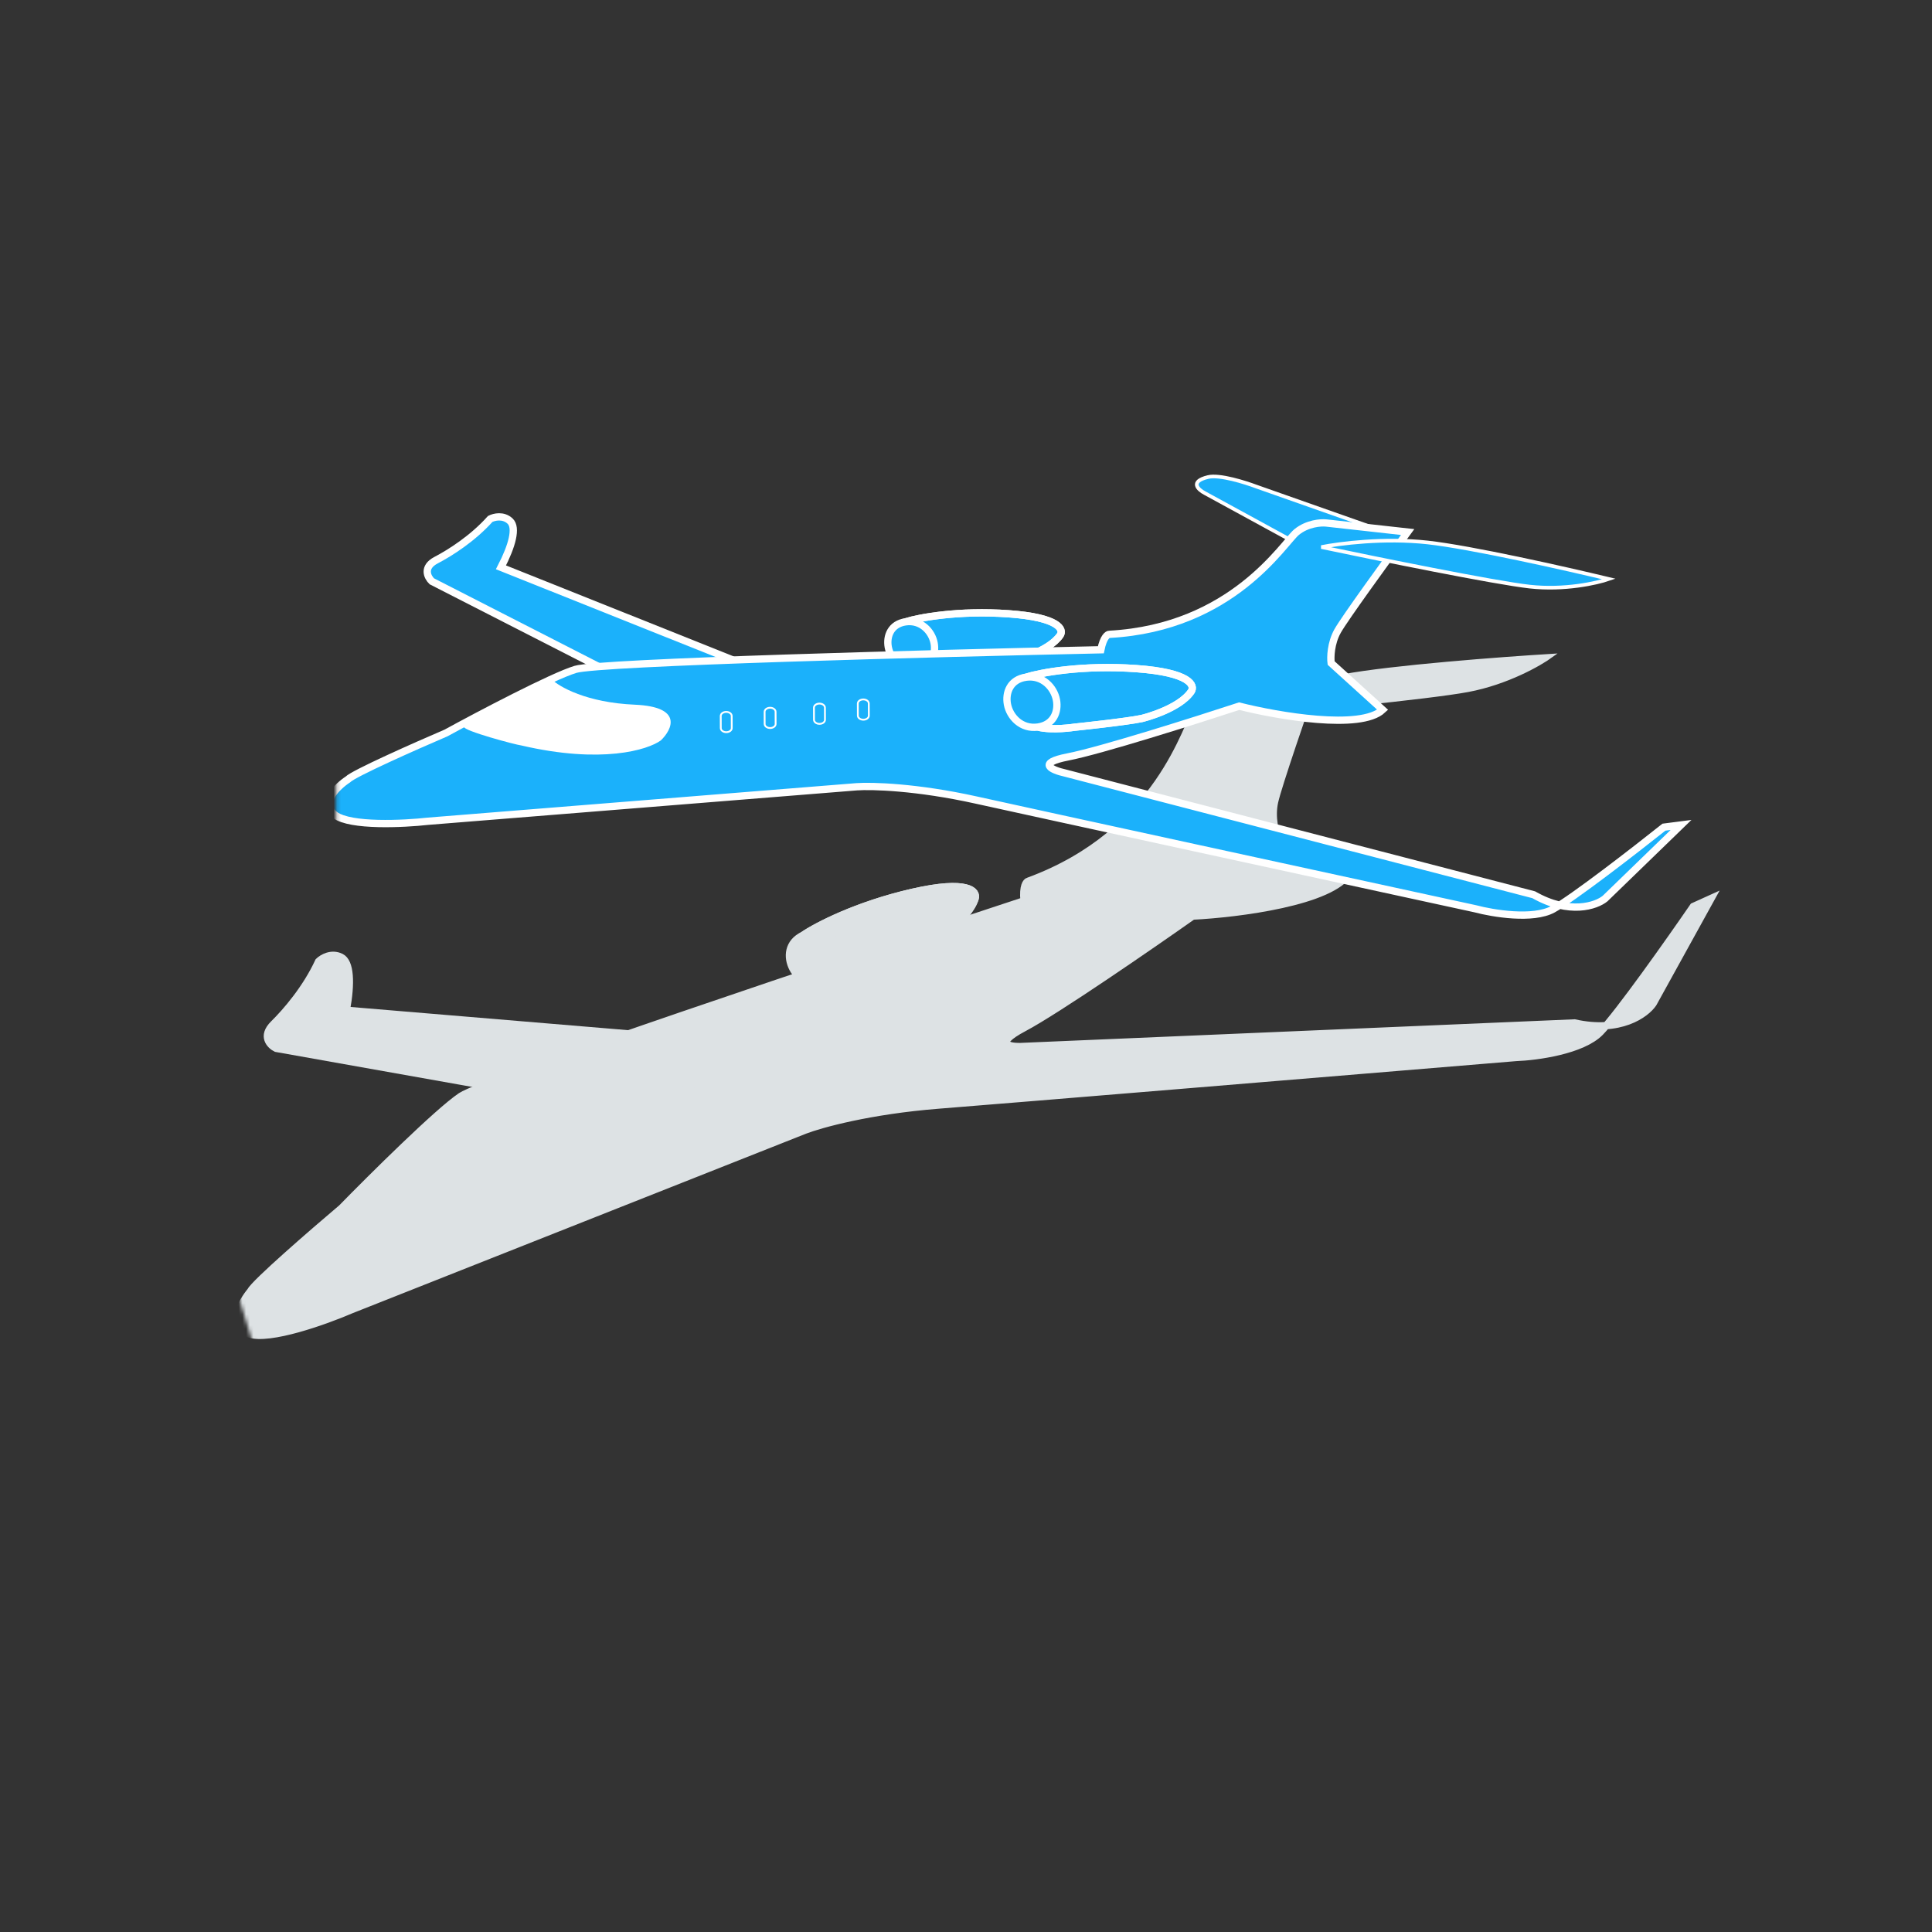 <svg width="530" height="530" viewBox="0 0 530 530" fill="none" xmlns="http://www.w3.org/2000/svg">
<rect x="0" y="0" width="530" height="530" fill="#333333" stroke="none"/>
<mask id="mask0_2307_7157" style="mask-type:luminance" maskUnits="userSpaceOnUse" x="10" y="47" width="511" height="436">
<path d="M426.317 47.07L10 174.351L104.135 482.252L520.452 354.971L426.317 47.07Z" fill="white"/>
</mask>
<g mask="url(#mask0_2307_7157)">
<path d="M250.28 244.786C234.972 248.293 223.935 254.09 220.331 256.551L227.868 269.415C232.261 269.193 238.101 266.335 238.101 266.335C238.101 266.335 252.153 260.38 256.112 258.163C256.112 258.163 265.595 252.557 267.505 246.479C268.142 244.454 265.589 241.278 250.28 244.786Z" fill="#DDE2E4" stroke="#DDE2E4" stroke-width="2"/>
<path d="M217.467 265.667C215.862 262.582 216.144 258.518 220.332 256.55C224.747 254.477 229.044 257.046 230.735 260.298C232.34 263.382 232.058 267.447 227.869 269.414C223.454 271.488 219.158 268.919 217.467 265.667Z" fill="#DDE2E4"/>
<path d="M220.332 256.55C216.144 258.518 215.862 262.582 217.467 265.667C219.158 268.919 223.454 271.488 227.869 269.414M220.332 256.55C224.747 254.477 229.044 257.046 230.735 260.298C232.34 263.382 232.058 267.447 227.869 269.414M220.332 256.55C223.937 254.09 234.973 248.292 250.281 244.785C265.59 241.278 268.143 244.453 267.507 246.479C265.596 252.557 256.113 258.162 256.113 258.162C252.155 260.38 238.103 266.334 238.103 266.334C238.103 266.334 232.263 269.193 227.869 269.414" stroke="#DDE2E4" stroke-width="2"/>
<path d="M75.724 287.584L137.699 298.605L178.466 284.121L95.017 277.143C96.379 269.7 96.177 263.9 93.55 262.579C90.924 261.258 88.366 262.799 87.415 263.734C83.972 271.191 78.499 277.53 75.077 280.898C71.654 284.265 74.082 286.758 75.724 287.584Z" fill="#DDE2E4" stroke="#DDE2E4" stroke-width="2"/>
<path d="M297.584 191.07L327.048 197.136L351.458 186.087L312.23 184.441C308.812 184.224 300.307 184.105 297.093 186.001C291.951 189.034 295.278 190.644 297.584 191.07Z" fill="#DDE2E4" stroke="#DDE2E4"/>
<path d="M336.443 188.915L361.467 184.203C357.918 194.334 350.583 215.674 349.641 219.981C348.698 224.288 349.902 228.535 350.621 230.12L370.198 239.338C365.547 247.44 339.589 250.694 327.192 251.308C315.53 259.526 289.945 277.162 280.897 281.963C271.849 286.764 277.454 287.343 281.388 287.033L431.946 280.618C435.199 281.349 438.084 281.537 440.609 281.363C446.521 274.433 458.68 257.18 464.527 248.674L469.409 246.464L453.511 275.267C452.046 277.452 447.788 280.869 440.609 281.363C439.996 282.081 439.451 282.689 438.987 283.164C434.04 288.225 421.519 289.894 415.876 290.097C370.94 293.827 276.348 301.66 257.467 303.151C238.586 304.642 225.133 308.38 220.766 310.062L96.431 359.285C89.366 362.336 73.826 367.929 68.194 365.893C62.561 363.857 66.223 357.231 68.758 354.172C69.897 351.894 85.883 338.043 93.734 331.403C101.977 322.969 120.058 305.025 126.437 300.726C132.816 296.428 232.086 263.196 280.923 247.116C280.53 243.061 281.545 241.837 282.1 241.733C318.189 228.485 325.501 198.718 328.47 194.288C330.845 190.743 334.775 189.229 336.443 188.915Z" fill="#DDE2E4"/>
<path d="M361.467 184.203L336.443 188.915C334.775 189.229 330.845 190.743 328.47 194.288C325.501 198.718 318.189 228.485 282.1 241.733C281.545 241.837 280.53 243.061 280.923 247.116C232.086 263.196 132.816 296.428 126.437 300.726C120.058 305.025 101.977 322.969 93.734 331.403C85.883 338.043 69.897 351.894 68.758 354.172C66.223 357.231 62.561 363.857 68.194 365.893C73.826 367.929 89.366 362.336 96.431 359.285L220.766 310.062C225.133 308.38 238.587 304.642 257.467 303.151C276.348 301.66 370.94 293.827 415.876 290.097C421.519 289.894 434.04 288.225 438.987 283.164C443.933 278.103 458.074 258.062 464.527 248.674L469.409 246.464L453.511 275.267C451.531 278.221 444.448 283.426 431.946 280.618L281.388 287.033C277.454 287.343 271.849 286.764 280.897 281.963C289.945 277.162 315.53 259.526 327.192 251.308C339.589 250.694 365.547 247.44 370.198 239.338L350.621 230.12C349.902 228.535 348.698 224.288 349.641 219.981C350.583 215.674 357.917 194.334 361.467 184.203Z" stroke="#DDE2E4" stroke-width="2"/>
<path d="M177.155 300.363L178.276 303.978C178.482 304.644 177.92 305.408 177.019 305.686C176.119 305.963 175.222 305.649 175.015 304.983L173.894 301.367C173.688 300.702 174.251 299.937 175.151 299.66C176.052 299.382 176.949 299.697 177.155 300.363Z" stroke="#DDE2E4" stroke-width="0.5"/>
<path d="M190.946 298.755L189.825 295.139C189.619 294.474 188.722 294.159 187.821 294.436C186.921 294.714 186.358 295.478 186.564 296.144L187.685 299.759C187.891 300.425 188.789 300.74 189.689 300.462C190.589 300.185 191.152 299.42 190.946 298.755Z" stroke="#DDE2E4" stroke-width="0.5"/>
<path d="M204.124 289.413L205.245 293.029C205.451 293.695 204.888 294.459 203.988 294.737C203.088 295.014 202.19 294.699 201.984 294.034L200.863 290.418C200.657 289.752 201.219 288.988 202.12 288.711C203.02 288.433 203.918 288.748 204.124 289.413Z" stroke="#DDE2E4" stroke-width="0.5"/>
<path d="M217.915 287.805L216.794 284.19C216.588 283.524 215.69 283.209 214.79 283.487C213.89 283.764 213.327 284.529 213.533 285.194L214.654 288.81C214.861 289.476 215.758 289.791 216.658 289.513C217.559 289.236 218.122 288.471 217.915 287.805Z" stroke="#DDE2E4" stroke-width="0.5"/>
<path d="M147.315 305.828C132.733 309.606 123.117 307.373 120.133 305.785C112.879 312.743 98.396 326.912 98.494 327.926C98.617 329.193 115.544 328.586 117.212 328.272C142.864 326.539 155.296 318.089 158.306 314.082C160.718 309.756 161.898 302.049 147.315 305.828Z" fill="#DDE2E4"/>
<path d="M368.384 185.481C355.038 187.994 342.019 193.887 337.178 196.519C354.58 194.962 392.053 191.347 402.73 189.337C413.407 187.326 422.422 182.187 425.595 179.869C412.086 180.692 381.73 182.967 368.384 185.481Z" fill="#DDE2E4" stroke="#DDE2E4"/>
<path d="M293.178 249.501C276.814 253.25 265.017 259.448 261.164 262.078L269.221 275.829C273.917 275.592 280.159 272.537 280.159 272.537C280.159 272.537 295.18 266.171 299.412 263.801C299.412 263.801 309.549 257.809 311.591 251.312C312.272 249.147 309.543 245.753 293.178 249.501Z" fill="#DDE2E4" stroke="#DDE2E4" stroke-width="2"/>
<path d="M258.099 271.823C256.384 268.526 256.685 264.181 261.163 262.078C265.882 259.861 270.476 262.608 272.283 266.084C273.999 269.381 273.697 273.726 269.22 275.829C264.5 278.046 259.907 275.299 258.099 271.823Z" fill="#DDE2E4"/>
<path d="M261.163 262.078C256.685 264.181 256.384 268.526 258.099 271.823C259.907 275.299 264.5 278.046 269.219 275.829M261.163 262.078C265.882 259.861 270.475 262.608 272.283 266.084C273.999 269.381 273.697 273.726 269.219 275.829M261.163 262.078C265.016 259.448 276.813 253.25 293.177 249.501C309.542 245.753 312.271 249.146 311.59 251.312C309.548 257.809 299.411 263.801 299.411 263.801C295.179 266.171 280.159 272.536 280.159 272.536C280.159 272.536 273.916 275.592 269.219 275.829" stroke="#DDE2E4" stroke-width="2"/>
</g>
<mask id="mask1_2307_7157" style="mask-type:luminance" maskUnits="userSpaceOnUse" x="92" y="47" width="385" height="284">
<path d="M476.224 47H92.224V331H476.224V47Z" fill="white"/>
</mask>
<g mask="url(#mask1_2307_7157)">
<path d="M276.742 168.38C262.925 167.391 252.12 169.435 248.445 170.581L251.485 183.376C255.249 184.322 260.912 183.417 260.912 183.417C260.912 183.417 274.301 182.018 278.211 181.168C278.211 181.168 287.656 178.885 290.835 174.251C291.895 172.707 290.56 169.37 276.742 168.38Z" fill="#1BB1FB" stroke="white" stroke-width="2"/>
<path d="M243.677 177.532C243.119 174.516 244.406 171.16 248.446 170.581C252.705 169.97 255.667 173.246 256.255 176.425C256.813 179.441 255.527 182.796 251.486 183.376C247.227 183.986 244.265 180.711 243.677 177.532Z" fill="#1BB1FB"/>
<path d="M248.446 170.581C244.406 171.16 243.119 174.516 243.677 177.532C244.265 180.711 247.227 183.986 251.486 183.376M248.446 170.581C252.705 169.97 255.667 173.246 256.255 176.425C256.813 179.441 255.527 182.796 251.486 183.376M248.446 170.581C252.121 169.435 262.925 167.39 276.743 168.38C290.561 169.37 291.896 172.707 290.836 174.251C287.657 178.885 278.212 181.168 278.212 181.168C274.301 182.018 260.913 183.417 260.913 183.417C260.913 183.417 255.249 184.322 251.486 183.376" stroke="white" stroke-width="2"/>
<path d="M118.463 159.465L167.898 184.745L206.022 183.04L137.429 155.633C140.498 149.707 141.823 144.762 139.948 142.97C138.074 141.179 135.518 141.819 134.475 142.363C129.648 147.764 123.397 151.7 119.641 153.658C115.886 155.616 117.291 158.345 118.463 159.465Z" fill="#1BB1FB" stroke="white" stroke-width="2"/>
<path d="M330.497 135.269L353.786 147.984L377.227 144.959L344.561 133.454C341.734 132.39 334.591 130.096 331.391 130.867C326.271 132.099 328.662 134.315 330.497 135.269Z" fill="#1BB1FB" stroke="white"/>
<path d="M363.832 143.473L386.155 145.951C380.549 153.582 368.858 169.691 366.953 173.081C365.047 176.471 364.967 180.364 365.165 181.887L379.302 194.711C373.288 200.346 350.553 196.396 339.937 193.717C327.981 197.642 301.851 205.92 292.981 207.636C284.11 209.353 288.689 211.287 292.087 212.039L420.741 245.456C423.297 246.911 425.683 247.814 427.857 248.319C434.631 243.998 449.337 232.58 456.463 226.913L461.151 226.308L440.312 246.504C438.513 247.969 434.04 249.754 427.857 248.319C427.155 248.767 426.538 249.138 426.024 249.419C420.547 252.413 409.554 250.592 404.742 249.307C365.875 240.865 284.064 223.078 267.753 219.467C251.442 215.855 239.129 215.538 235.012 215.831L117.438 225.287C110.691 226.039 96.141 226.749 91.915 223.579C87.689 220.409 92.487 215.764 95.414 213.838C96.962 212.209 114.018 204.649 122.353 201.073C131.482 196.084 151.362 185.61 157.851 183.63C164.34 181.649 256.647 179.217 301.989 178.249C302.704 174.727 303.875 173.956 304.371 174.011C338.229 172.143 352.074 148.92 355.721 145.948C358.638 143.571 362.344 143.307 363.832 143.473Z" fill="#1BB1FB"/>
<path d="M386.155 145.951L363.832 143.473C362.344 143.307 358.638 143.571 355.721 145.948C352.074 148.92 338.229 172.143 304.371 174.011C303.875 173.956 302.704 174.727 301.989 178.249C256.647 179.217 164.34 181.649 157.851 183.63C151.362 185.61 131.482 196.084 122.353 201.073C114.018 204.649 96.962 212.209 95.414 213.838C92.487 215.764 87.689 220.409 91.915 223.579C96.141 226.749 110.691 226.039 117.438 225.287L235.012 215.831C239.129 215.538 251.442 215.855 267.753 219.467C284.064 223.078 365.875 240.865 404.742 249.307C409.554 250.592 420.547 252.413 426.024 249.419C431.502 246.426 448.599 233.168 456.463 226.913L461.151 226.308L440.312 246.504C437.881 248.485 430.563 251.049 420.741 245.456L292.087 212.039C288.689 211.287 284.11 209.353 292.981 207.636C301.851 205.92 327.981 197.642 339.937 193.717C350.553 196.396 373.288 200.346 379.302 194.711L365.165 181.887C364.967 180.364 365.047 176.471 366.953 173.081C368.858 169.691 380.548 153.582 386.155 145.951Z" stroke="white" stroke-width="2"/>
<path d="M200.727 196.403L200.74 199.742C200.742 200.356 200.07 200.856 199.239 200.858C198.408 200.86 197.732 200.363 197.73 199.748L197.717 196.409C197.714 195.794 198.386 195.295 199.217 195.293C200.048 195.291 200.724 195.788 200.727 196.403Z" stroke="white" stroke-width="0.5"/>
<path d="M212.775 198.603L212.762 195.264C212.759 194.649 212.084 194.152 211.252 194.154C210.421 194.156 209.749 194.656 209.752 195.27L209.765 198.609C209.767 199.224 210.443 199.721 211.274 199.719C212.105 199.717 212.777 199.218 212.775 198.603Z" stroke="white" stroke-width="0.5"/>
<path d="M226.3 194.122L226.313 197.461C226.315 198.076 225.643 198.575 224.812 198.577C223.981 198.579 223.305 198.082 223.303 197.467L223.29 194.128C223.287 193.514 223.959 193.014 224.79 193.012C225.622 193.01 226.297 193.507 226.3 194.122Z" stroke="white" stroke-width="0.5"/>
<path d="M238.347 196.322L238.334 192.983C238.332 192.368 237.656 191.871 236.825 191.873C235.994 191.875 235.322 192.375 235.324 192.99L235.337 196.329C235.34 196.943 236.015 197.44 236.847 197.438C237.678 197.436 238.35 196.937 238.347 196.322Z" stroke="white" stroke-width="0.5"/>
<path d="M174.146 193.317C160.871 192.744 153.336 188.381 151.228 186.271C143.315 190.269 127.444 198.486 127.265 199.367C127.042 200.468 141.477 204.321 142.965 204.487C165.05 209.64 177.716 205.719 181.288 203.114C184.439 200.087 187.422 193.891 174.146 193.317Z" fill="white"/>
<path d="M391.661 148.813C379.755 147.491 367.254 149.104 362.491 150.076C377.572 153.251 410.114 159.866 419.638 160.923C429.163 161.98 438.093 159.971 441.367 158.834C429.76 156.044 403.567 150.135 391.661 148.813Z" fill="#1BB1FB" stroke="white"/>
<path d="M311.711 183.421C296.941 182.363 285.391 184.549 281.463 185.774L284.713 199.451C288.735 200.462 294.789 199.495 294.789 199.495C294.789 199.495 309.101 197.999 313.282 197.091C313.282 197.091 323.378 194.651 326.776 189.697C327.909 188.046 326.482 184.479 311.711 183.421Z" fill="#1BB1FB" stroke="white" stroke-width="2"/>
<path d="M276.365 193.203C275.768 189.98 277.143 186.393 281.462 185.773C286.015 185.121 289.181 188.622 289.81 192.02C290.406 195.244 289.031 198.831 284.712 199.45C280.159 200.103 276.994 196.602 276.365 193.203Z" fill="#1BB1FB"/>
<path d="M281.462 185.773C277.143 186.393 275.768 189.98 276.365 193.203C276.994 196.602 280.159 200.103 284.712 199.45M281.462 185.773C286.015 185.121 289.181 188.622 289.81 192.02C290.406 195.244 289.031 198.831 284.712 199.45M281.462 185.773C285.39 184.548 296.94 182.363 311.711 183.421C326.481 184.479 327.908 188.046 326.776 189.697C323.377 194.65 313.281 197.091 313.281 197.091C309.101 197.999 294.788 199.494 294.788 199.494C294.788 199.494 288.735 200.461 284.712 199.45" stroke="white" stroke-width="2"/>
</g>
</svg>
